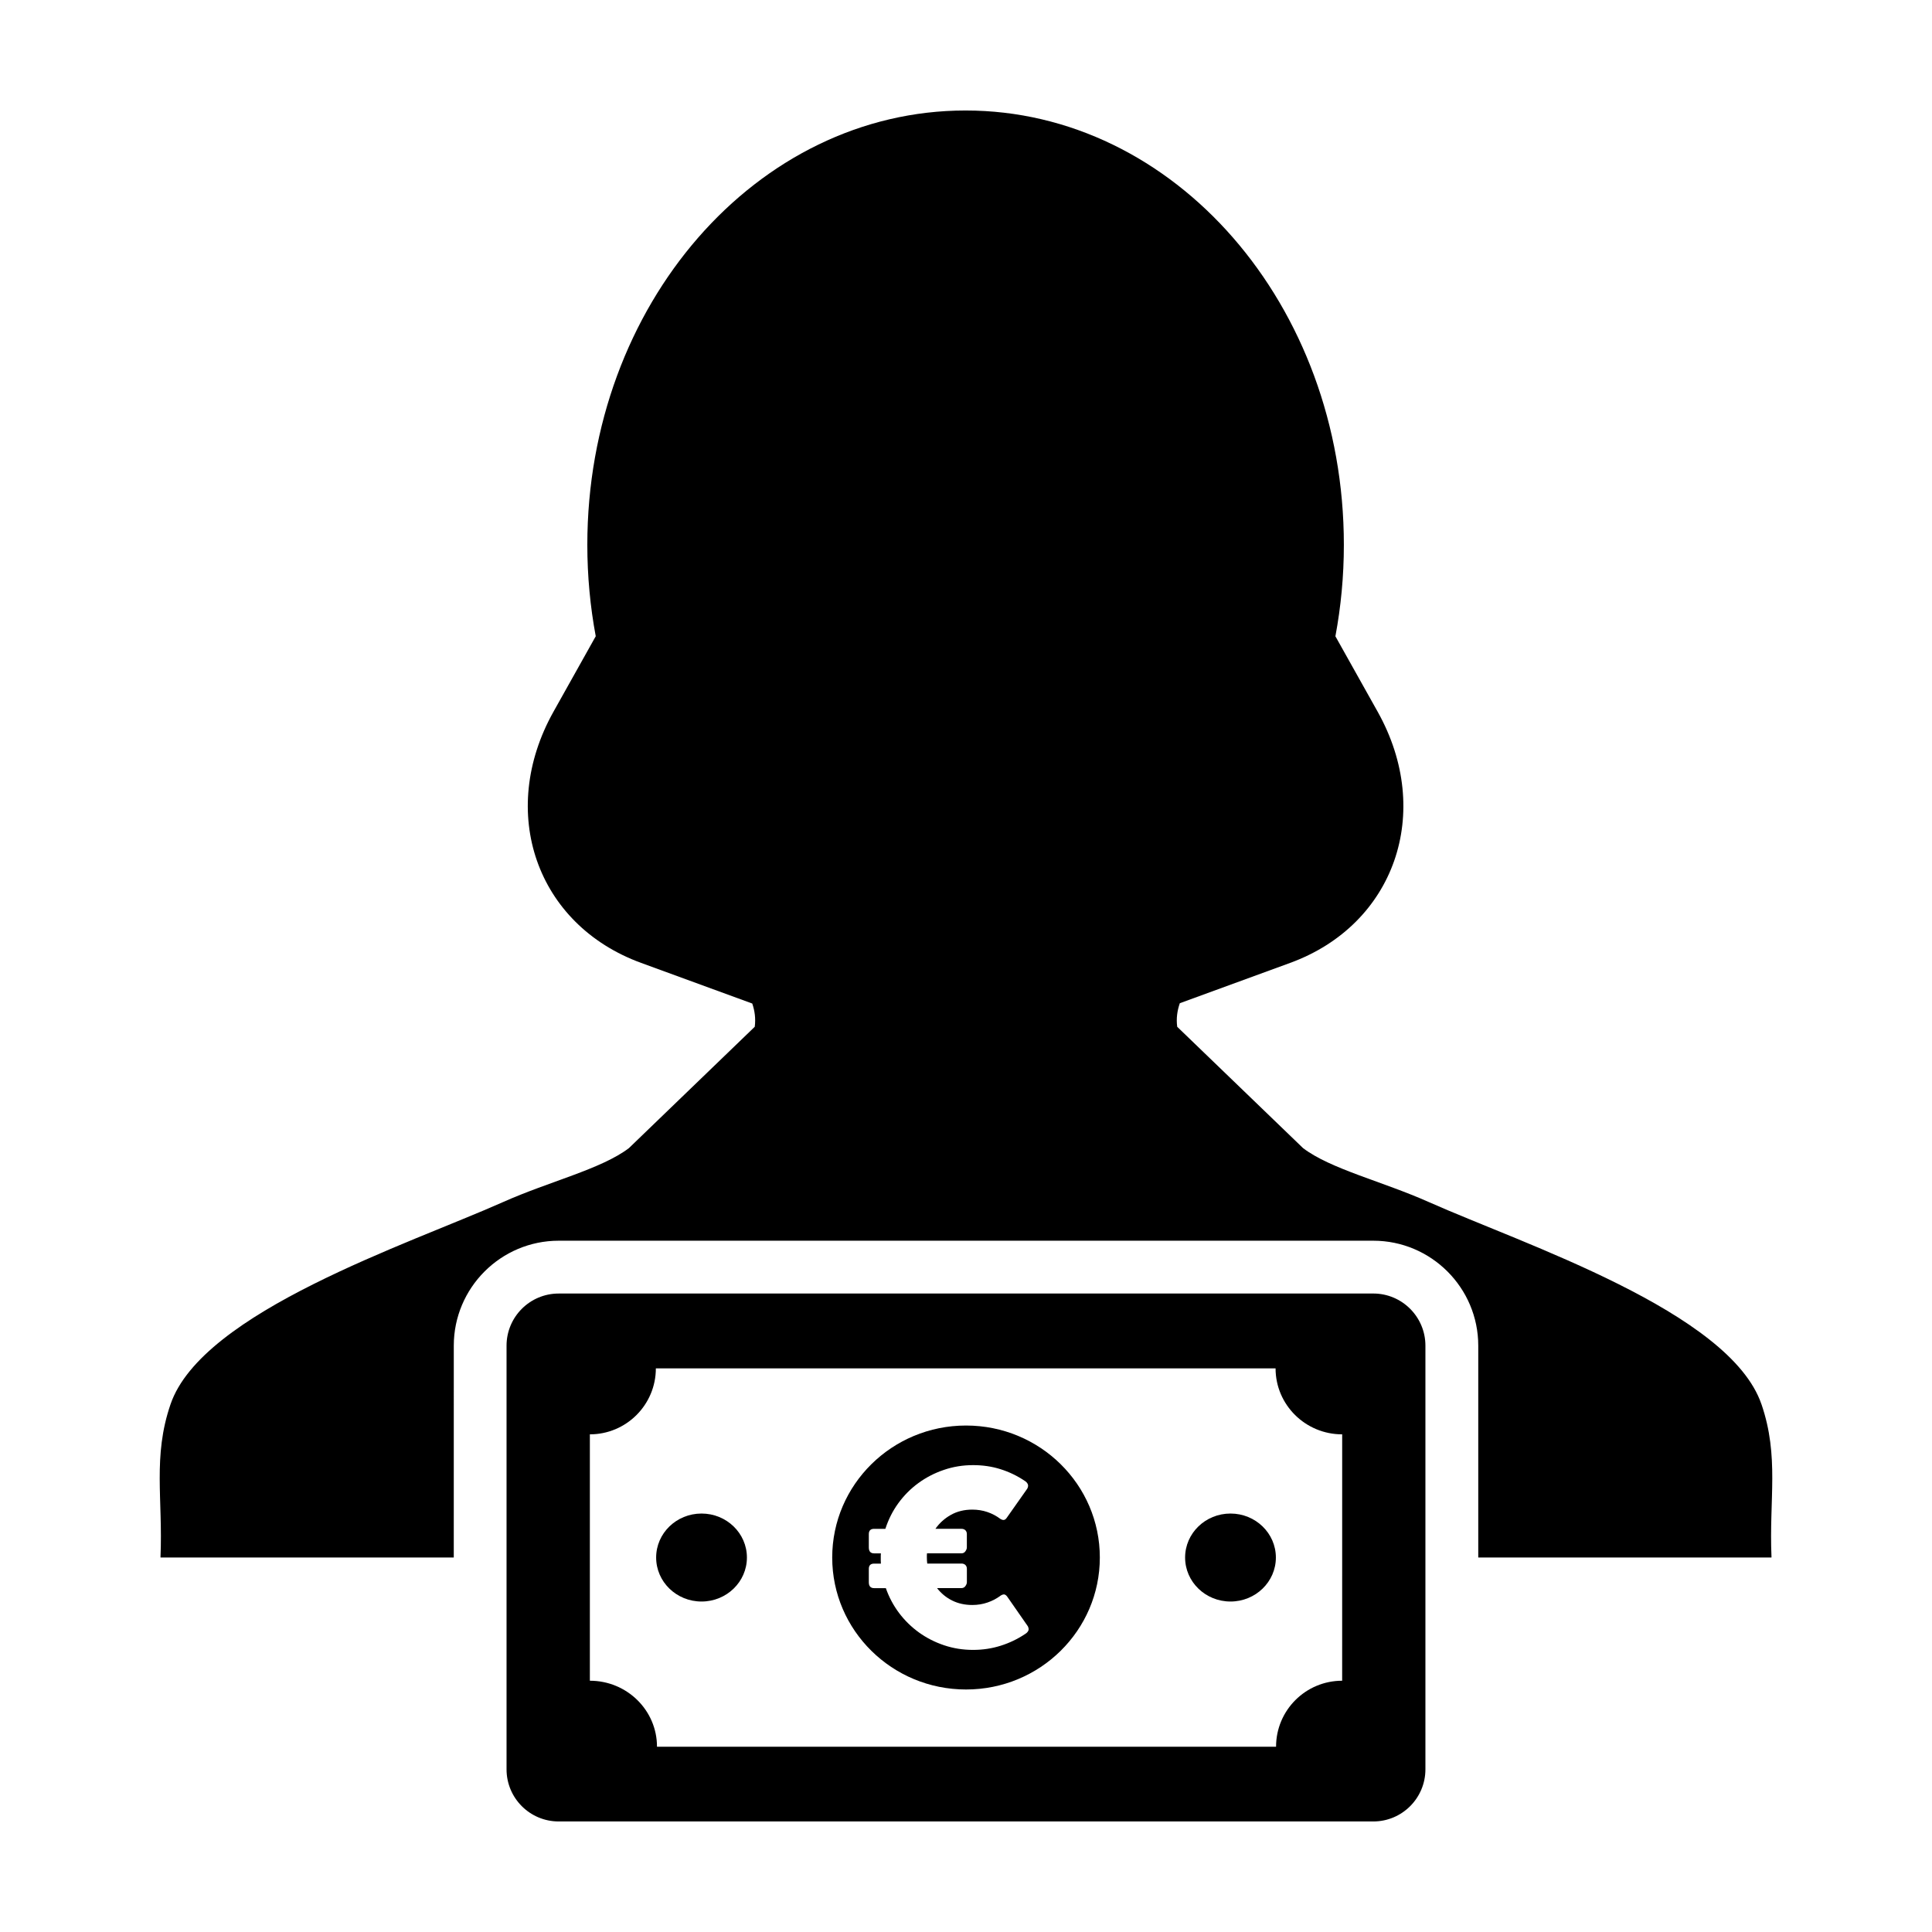 <?xml version="1.0" encoding="UTF-8"?>
<!-- Uploaded to: ICON Repo, www.svgrepo.com, Generator: ICON Repo Mixer Tools -->
<svg fill="#000000" width="800px" height="800px" version="1.1" viewBox="144 144 512 512" xmlns="http://www.w3.org/2000/svg">
 <g>
  <path d="m610.81 516.16c-8.387-24.555-63.199-42.477-88.137-53.594-12.219-5.457-26.051-8.75-33.348-14.305l-33.352-32.152c-0.297-2.246 0.016-4.301 0.691-6.246l29.215-10.676c27.746-10.125 38.133-39.934 23.215-66.574l-11.199-19.992c1.465-7.824 2.242-15.922 2.242-24.238 0-63.562-44.879-115.1-100.25-115.1-55.363 0-100.24 51.535-100.24 115.09 0 8.316 0.77 16.414 2.231 24.238l-11.195 19.992c-14.918 26.648-4.523 56.445 23.215 66.574l29.457 10.77c0.656 1.91 0.945 3.941 0.664 6.156l-33.355 32.164c-7.297 5.551-21.129 8.836-33.348 14.293-24.93 11.117-79.738 29.039-88.125 53.594-4.758 13.898-1.996 25.109-2.66 40.496h0.016s-0.016 0.074-0.016 0.105h77.723l0.004-56.137c0-15.336 12.469-27.816 27.809-27.816h215.87c15.332 0 27.816 12.48 27.816 27.816v56.141h77.711c0-0.039-0.016-0.074-0.016-0.074l0.016-0.031c-0.664-15.387 2.098-26.602-2.652-40.5z"/>
  <path d="m507.94 486.8h-215.88c-7.633 0-13.82 6.188-13.82 13.82v112.27c0 7.633 6.188 13.816 13.82 13.816h215.87c7.629 0 13.82-6.188 13.82-13.816v-112.27c0-7.637-6.195-13.824-13.816-13.824zm-8.254 102.61c-9.672 0-17.516 7.824-17.516 17.488h-164.06c0-9.656-7.961-17.488-17.789-17.488v-65.293c9.652 0 17.488-7.836 17.488-17.488h164.23c0 9.652 7.894 17.488 17.652 17.488z"/>
  <path d="m400.01 521.78c-19.582 0-35.465 15.66-35.465 34.98 0 19.316 15.875 34.973 35.465 34.973 19.582 0 35.457-15.66 35.457-34.973 0.004-19.324-15.871-34.98-35.457-34.98zm16.477 54.434c-0.172 0.316-0.438 0.586-0.801 0.801-2 1.344-4.172 2.387-6.484 3.117-2.312 0.734-4.758 1.109-7.316 1.109-2.695 0-5.246-0.406-7.668-1.219-2.434-0.812-4.644-1.941-6.672-3.394-2.012-1.449-3.777-3.176-5.281-5.164-1.5-2-2.672-4.191-3.508-6.59h-3.102c-0.941 0-1.41-0.52-1.41-1.566v-3.527c0-0.938 0.473-1.406 1.41-1.406h1.793c-0.016-0.258-0.035-0.516-0.035-0.766v-0.801-0.574c0-0.191 0.02-0.383 0.035-0.574h-1.793c-0.941 0-1.41-0.523-1.41-1.578v-3.516c0-0.945 0.473-1.406 1.41-1.406h2.977c0.797-2.457 1.93-4.719 3.426-6.781 1.492-2.055 3.258-3.836 5.301-5.332 2.039-1.492 4.293-2.664 6.758-3.5 2.469-0.852 5.055-1.27 7.769-1.27 2.559 0 4.973 0.352 7.25 1.074 2.277 0.715 4.418 1.742 6.418 3.09 0.363 0.211 0.629 0.492 0.801 0.832 0.172 0.344 0.137 0.75-0.102 1.219l-5.41 7.684c-0.238 0.363-0.484 0.57-0.754 0.621-0.262 0.055-0.59-0.035-0.973-0.266-1.047-0.785-2.195-1.402-3.457-1.828-1.266-0.43-2.594-0.637-4.004-0.637-2.109 0-4 0.465-5.656 1.391-1.648 0.926-3.023 2.16-4.106 3.699h6.918c0.406 0 0.746 0.117 1.012 0.363 0.262 0.246 0.402 0.59 0.402 1.043v3.516c0 0.324-0.125 0.672-0.383 1.031-0.25 0.363-0.598 0.539-1.027 0.539h-9.152c-0.023 0.168-0.035 0.348-0.035 0.539v0.543c0 0.574 0.035 1.125 0.102 1.633h9.09c0.406 0 0.746 0.121 1.012 0.367 0.262 0.246 0.402 0.594 0.402 1.039v3.527c0 0.316-0.125 0.66-0.383 1.02-0.25 0.363-0.598 0.543-1.027 0.543h-6.504c1.094 1.41 2.422 2.508 4.004 3.293 1.578 0.789 3.359 1.188 5.352 1.188 1.41 0 2.75-0.215 4.035-0.66 1.285-0.438 2.438-1.047 3.488-1.84 0.383-0.238 0.715-0.328 0.961-0.293 0.258 0.047 0.516 0.238 0.766 0.578l5.477 7.875c0.227 0.496 0.262 0.895 0.086 1.215z"/>
  <path d="m341.94 556.76c0 6.441-5.387 11.66-12.027 11.66-6.641 0-12.027-5.219-12.027-11.66 0-6.438 5.387-11.656 12.027-11.656 6.641 0 12.027 5.219 12.027 11.656"/>
  <path d="m482.12 556.76c0 6.441-5.387 11.66-12.027 11.66s-12.027-5.219-12.027-11.66c0-6.438 5.387-11.656 12.027-11.656s12.027 5.219 12.027 11.656"/>
 </g>
</svg>